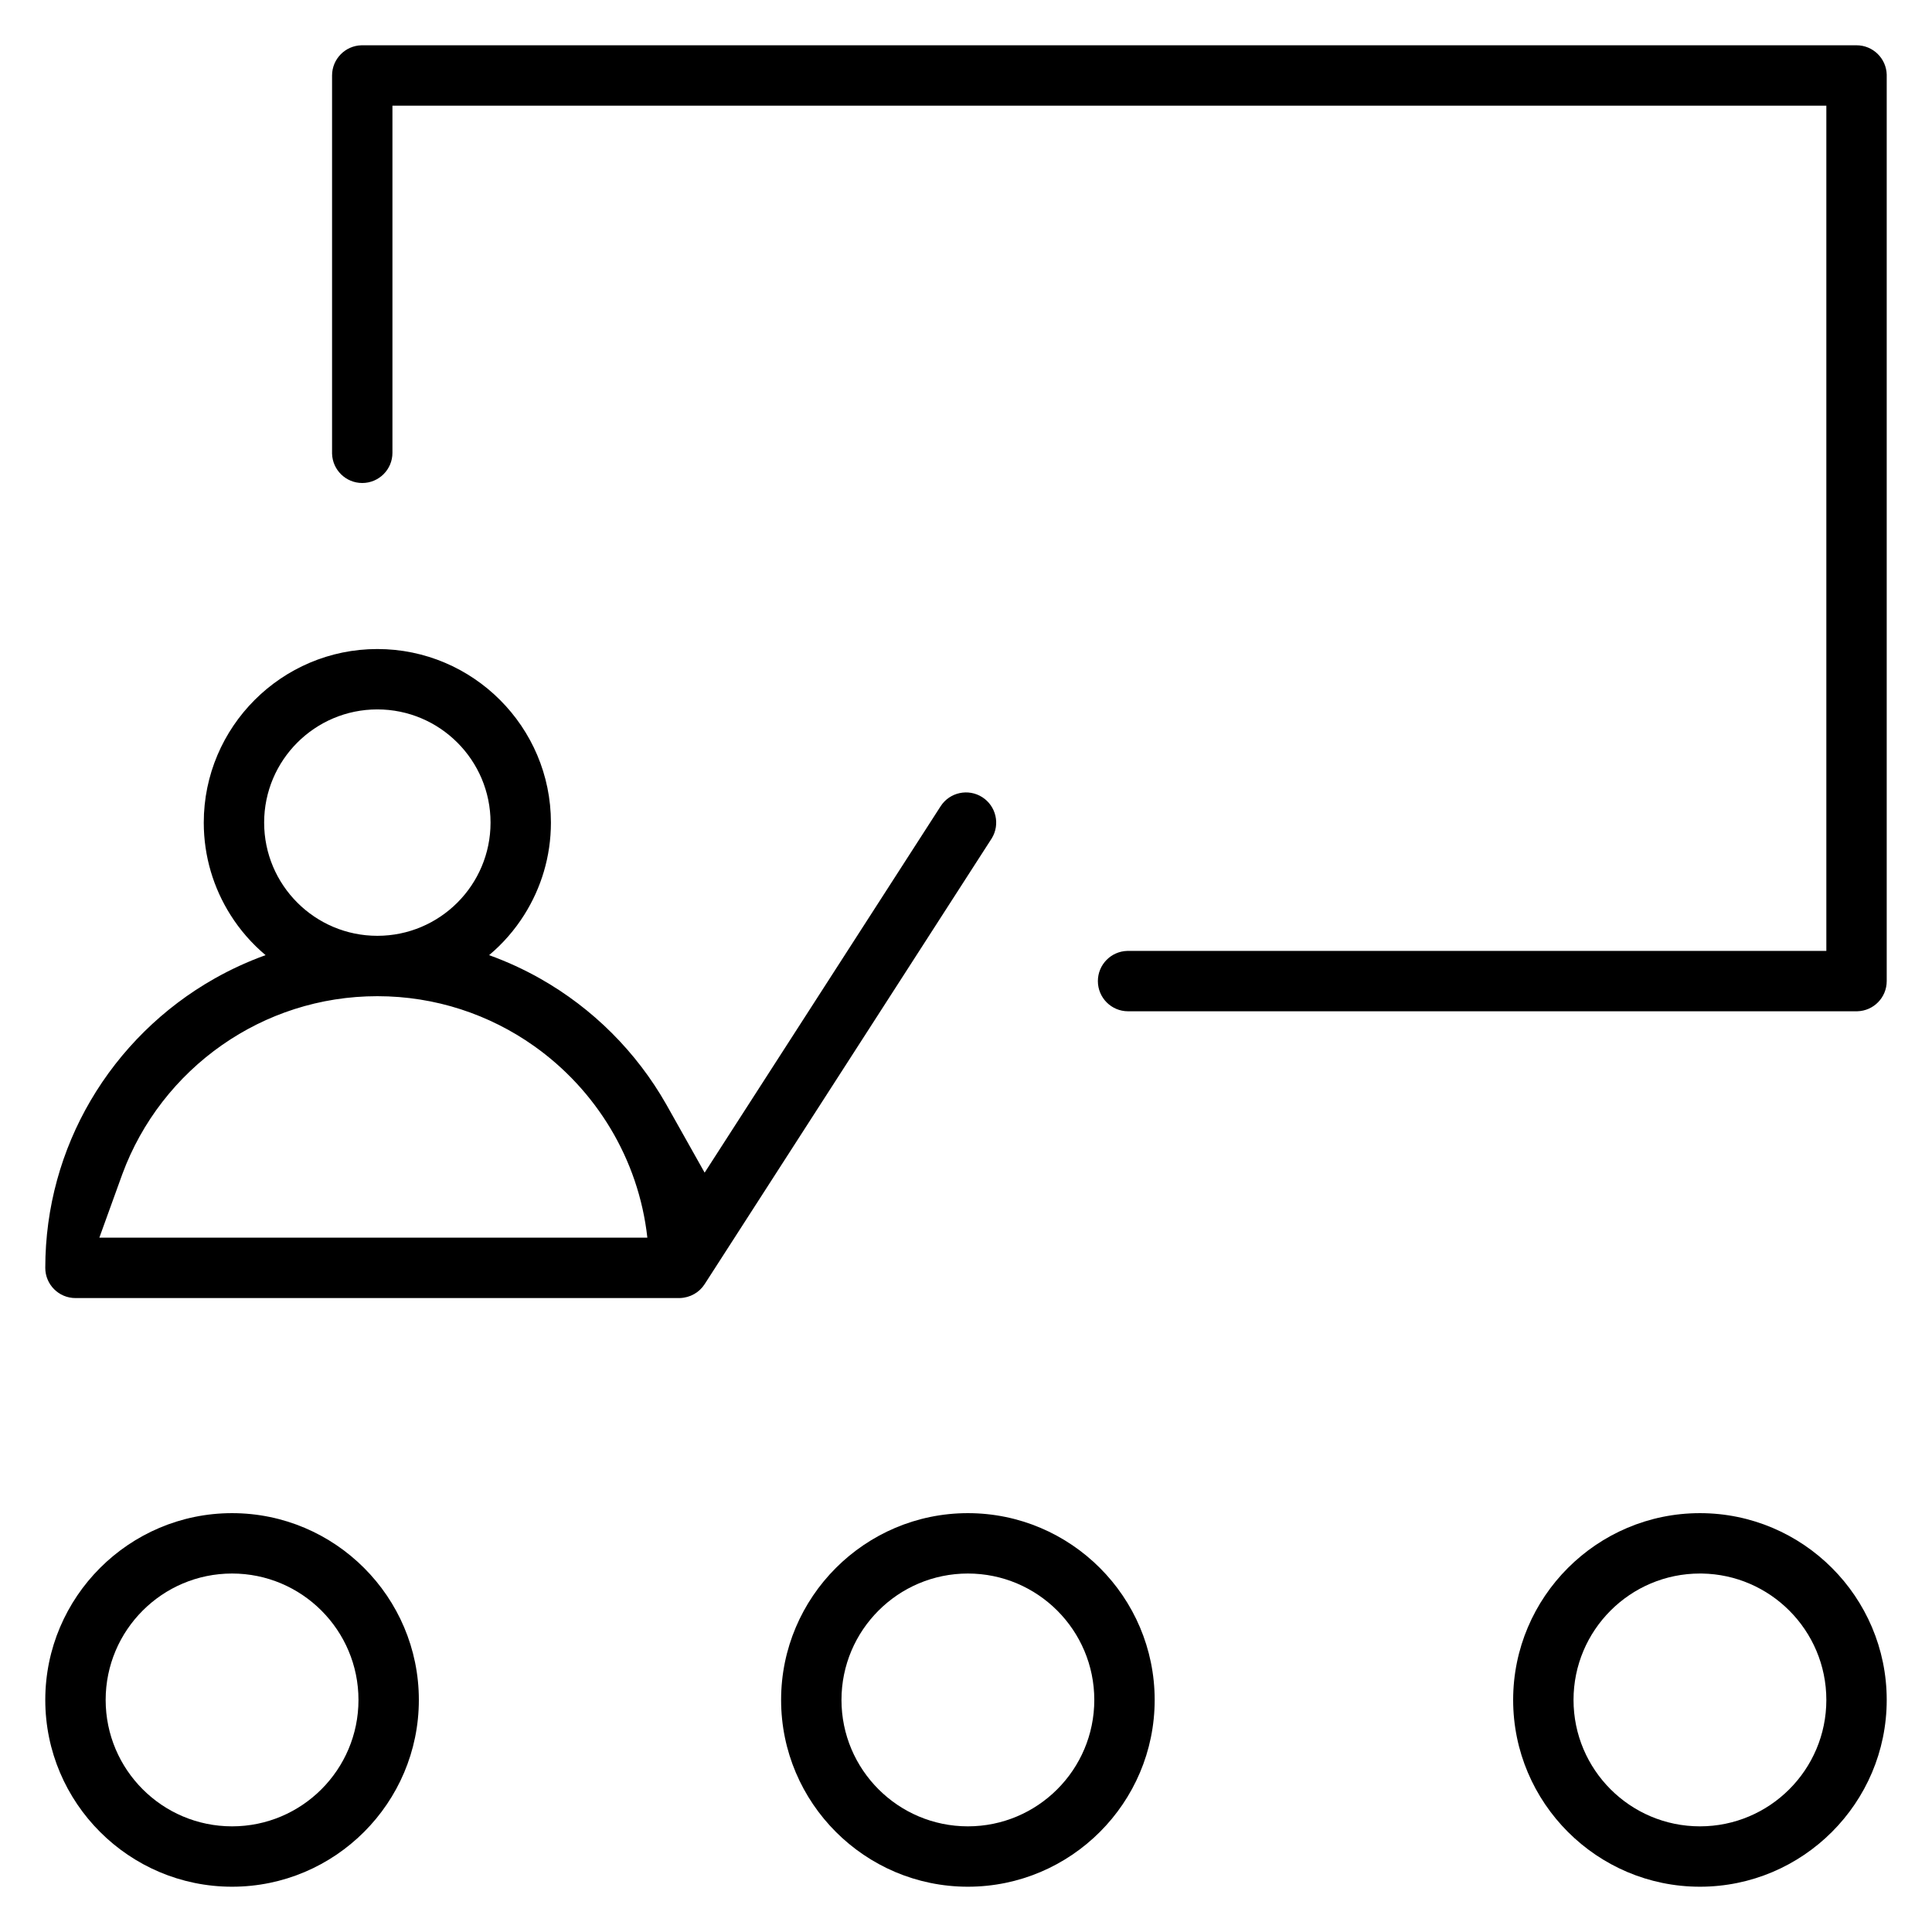 <?xml version="1.0" encoding="UTF-8"?>
<svg width="512px" height="512px" viewBox="0 0 512 512" version="1.1" xmlns="http://www.w3.org/2000/svg" xmlns:xlink="http://www.w3.org/1999/xlink">
    <g id="ui/Thin/training-formation" stroke="none" stroke-width="1" fill="none" fill-rule="evenodd">
        <path d="M61.5,401 C75.148,401 87.52,406.556 96.482,415.518 C105.444,424.48 111,436.853 111,450.5 C111,464.147 105.444,476.52 96.482,485.482 C87.52,494.444 75.148,500 61.5,500 C47.853,500 35.481,494.443 26.519,485.481 C17.557,476.519 12,464.147 12,450.5 C12,436.853 17.557,424.481 26.519,415.519 C35.481,406.557 47.853,401 61.5,401 Z M61.5,417 L61.5,417 C52.264,417 43.886,420.752 37.819,426.819 C31.752,432.886 28,441.264 28,450.5 C28,459.736 31.752,468.114 37.819,474.181 C43.886,480.248 52.264,484 61.5,484 C70.736,484 79.114,480.248 85.181,474.181 C91.248,468.114 95,459.736 95,450.5 C95,441.264 91.248,432.886 85.181,426.819 C79.114,420.752 70.736,417 61.5,417 Z M256.5,401 C270.148,401 282.52,406.556 291.482,415.518 C300.444,424.48 306,436.853 306,450.5 C306,464.147 300.444,476.52 291.482,485.482 C282.52,494.444 270.148,500 256.5,500 C242.853,500 230.481,494.443 221.519,485.481 C212.557,476.519 207,464.147 207,450.5 C207,436.853 212.557,424.481 221.519,415.519 C230.481,406.557 242.853,401 256.5,401 Z M256.5,417 C247.264,417 238.886,420.752 232.819,426.819 C226.752,432.886 223,441.264 223,450.5 C223,459.736 226.752,468.114 232.819,474.181 C238.886,480.248 247.264,484 256.5,484 C265.736,484 274.114,480.248 280.181,474.181 C286.248,468.114 290,459.736 290,450.5 C290,441.264 286.248,432.886 280.181,426.819 C274.114,420.752 265.736,417 256.5,417 L256.5,417 Z M450.5,401 C464.148,401 476.52,406.556 485.482,415.518 C494.444,424.48 500,436.853 500,450.5 C500,464.147 494.444,476.52 485.482,485.482 C476.52,494.444 464.148,500 450.5,500 C436.853,500 424.481,494.443 415.519,485.481 C406.557,476.519 401,464.147 401,450.5 C401,436.853 406.557,424.481 415.519,415.519 C424.481,406.557 436.853,401 450.5,401 Z M450.5,417 C441.264,417 432.886,420.752 426.819,426.819 C420.752,432.886 417,441.264 417,450.5 C417,459.736 420.752,468.114 426.819,474.181 C432.886,480.248 441.264,484 450.5,484 C459.736,484 468.114,480.248 474.181,474.181 C480.248,468.114 484,459.736 484,450.5 C484,441.264 480.248,432.886 474.181,426.819 C468.229,420.866 460.052,417.142 451.022,417.004 L450.5,417 Z M100,172 C112.682,172 124.179,177.164 132.508,185.492 C140.836,193.821 146,205.318 146,218 C146,226.993 143.394,235.384 138.912,242.477 C136.41,246.436 133.293,250.04 129.618,253.125 C134.281,254.805 138.81,256.88 143.15,259.333 C157.078,267.207 168.659,278.762 176.564,292.67 L176.564,292.67 L186.738,310.764 L249.274,213.668 C250.47,211.811 252.306,210.615 254.306,210.182 C256.308,209.749 258.474,210.079 260.332,211.275 C262.166,212.456 263.356,214.262 263.803,216.234 C264.244,218.184 263.959,220.298 262.85,222.133 L262.85,222.133 L186.724,340.335 C185.332,342.497 182.919,343.912 180.176,343.996 L180.176,343.996 L20,344 C17.791,344 15.791,343.105 14.343,341.657 C12.895,340.209 12,338.209 12,336 C12,319.874 16.36,304.748 23.967,291.74 C31.857,278.248 43.233,267.031 56.85,259.333 C61.191,256.879 65.722,254.804 70.383,253.122 C66.706,250.039 63.589,246.435 61.088,242.477 C56.606,235.384 54,226.993 54,218 C54,205.318 59.164,193.821 67.492,185.492 C75.821,177.164 87.318,172 100,172 Z M100,264 C84.724,264 70.545,268.781 58.877,276.923 C46.876,285.298 37.541,297.238 32.406,311.189 L26.327,328 L171.557,328 C169.23,307.052 157.884,288.773 141.487,277.179 C129.751,268.881 115.435,264 100,264 Z M100,188 C91.729,188 84.226,191.36 78.793,196.793 C73.36,202.226 70,209.729 70,218 C70,226.271 73.36,233.774 78.793,239.207 C84.226,244.64 91.729,248 100,248 C108.271,248 115.774,244.64 121.207,239.207 C126.64,233.774 130,226.271 130,218 C130,209.729 126.64,202.226 121.207,196.793 C115.774,191.36 108.271,188 100,188 Z M492,12 L95.779,12.003 C93.632,12.06 91.697,12.965 90.294,14.393 C88.875,15.836 88,17.816 88,20 L88,120.219 C88.058,122.366 88.964,124.302 90.392,125.706 C91.836,127.125 93.816,128 96,128 C98.209,128 100.209,127.105 101.657,125.657 C103.105,124.209 104,122.209 104,120 L104,28 L484,28 L484,252 L298.728,252.003 C296.581,252.06 294.646,252.965 293.243,254.393 C291.824,255.836 290.949,257.816 290.949,260 C290.949,262.209 291.844,264.209 293.292,265.657 C294.74,267.105 296.74,268 298.949,268 L492.221,267.997 C494.368,267.94 496.303,267.035 497.706,265.607 C499.125,264.164 500,262.184 500,260 L500,19.781 C499.942,17.634 499.036,15.698 497.608,14.294 C496.164,12.875 494.184,12 492,12 Z" id="Shape" fill="#000000"></path>
    </g>
</svg>